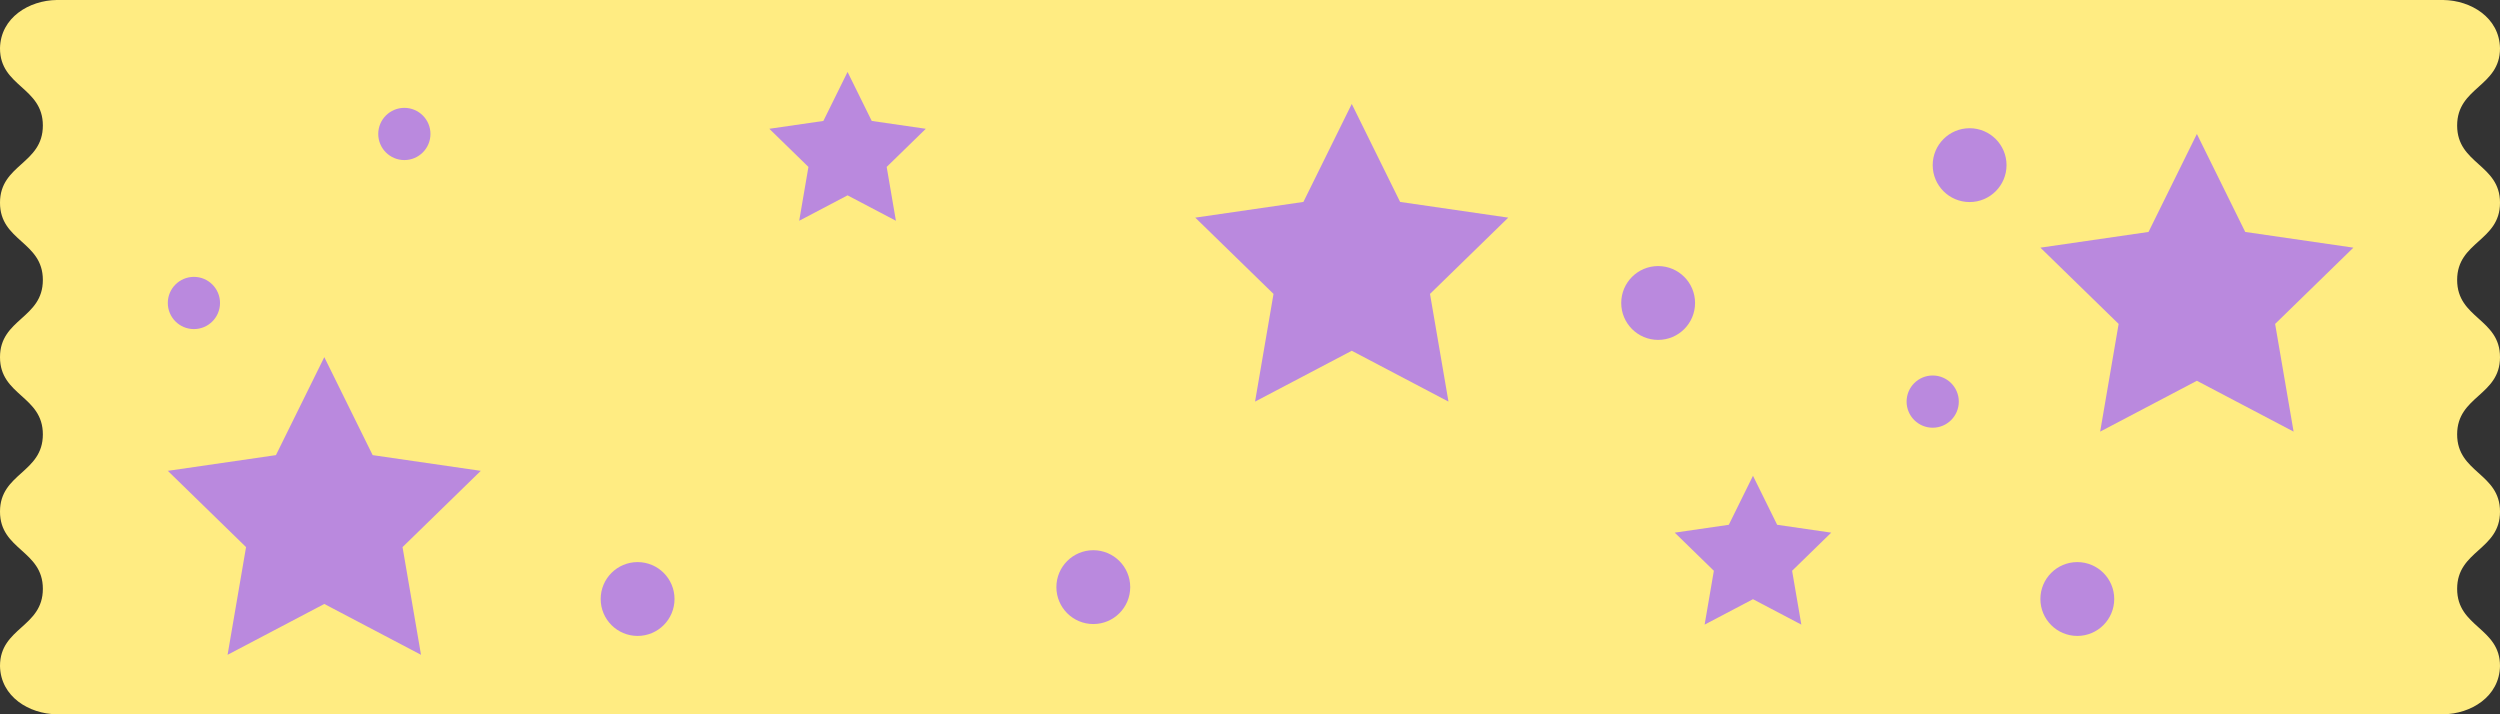 <?xml version="1.0" encoding="UTF-8"?><svg xmlns="http://www.w3.org/2000/svg" xmlns:xlink="http://www.w3.org/1999/xlink" data-name="Layer 2" height="200.0" preserveAspectRatio="xMidYMid meet" version="1.0" viewBox="0.0 0.0 700.0 200.0" width="700.0" zoomAndPan="magnify"><rect x="0.0" y="0.0" width="700.0" height="200.0" fill="#333333" stroke="none"/><g data-name="Layer 2"><g><g id="change1_1"><path d="M15.875,200c-7.682-.101-15.713-4.879-15.875-13.52,0-10.8,12-10.8,12-21.61S0,154.06,0,143.25s12-10.81,12-21.62S0,110.82,0,100.01s12-10.81,12-21.62S0,67.58,0,56.77s12-10.81,12-21.62S0,24.33,0,13.52C.163,4.877,8.193,.102,15.875,0H684.125c7.682,.102,15.712,4.877,15.875,13.52,0,10.81-12,10.81-12,21.63s12,10.81,12,21.62-12,10.81-12,21.62,12,10.81,12,21.62-12,10.81-12,21.62,12,10.81,12,21.62-12,10.81-12,21.62,12,10.81,12,21.61c-.162,8.641-8.193,13.419-15.875,13.52H15.875Z" fill="#ffec82"/></g><g id="change2_1"><path d="M615.126 37.509L628.666 64.945 658.943 69.344 637.034 90.699 642.206 120.854 615.126 106.617 588.046 120.854 593.218 90.699 571.309 69.344 601.586 64.945 615.126 37.509z" fill="#ba89de"/></g><g id="change2_2"><path d="M378.493 29.105L392.033 56.54 422.31 60.939 400.401 82.295 405.573 112.449 378.493 98.212 351.413 112.449 356.584 82.295 334.676 60.939 364.953 56.54 378.493 29.105z" fill="#ba89de"/></g><g id="change2_3"><path d="M90.802 100L104.343 127.435 134.619 131.835 112.711 153.19 117.883 183.345 90.802 169.108 63.722 183.345 68.894 153.19 46.986 131.835 77.262 127.435 90.802 100z" fill="#ba89de"/></g><g id="change2_4"><path d="M490.835 133.222L497.605 146.94 512.743 149.14 501.789 159.817 504.375 174.895 490.835 167.776 477.295 174.895 479.881 159.817 468.926 149.14 484.065 146.94 490.835 133.222z" fill="#ba89de"/></g><g id="change2_5"><path d="M237.316 20.143L244.086 33.861 259.224 36.06 248.27 46.738 250.856 61.815 237.316 54.697 223.776 61.815 226.361 46.738 215.407 36.06 230.546 33.861 237.316 20.143z" fill="#ba89de"/></g><g id="change2_6"><circle cx="551.492" cy="46.238" fill="#ba89de" r="10.337"/></g><g id="change2_7"><circle cx="464.282" cy="84.834" fill="#ba89de" r="10.337"/></g><g id="change2_8"><circle cx="306.124" cy="164.396" fill="#ba89de" r="10.337"/></g><g id="change2_9"><circle cx="178.528" cy="167.722" fill="#ba89de" r="10.337"/></g><g id="change2_10"><circle cx="581.647" cy="167.722" fill="#ba89de" r="10.337"/></g><g id="change2_11"><circle cx="541.155" cy="112.449" fill="#ba89de" r="7.31"/></g><g id="change2_12"><circle cx="113.219" cy="37.509" fill="#ba89de" r="7.31"/></g><g id="change2_13"><circle cx="54.295" cy="84.834" fill="#ba89de" r="7.31"/></g></g></g></svg>